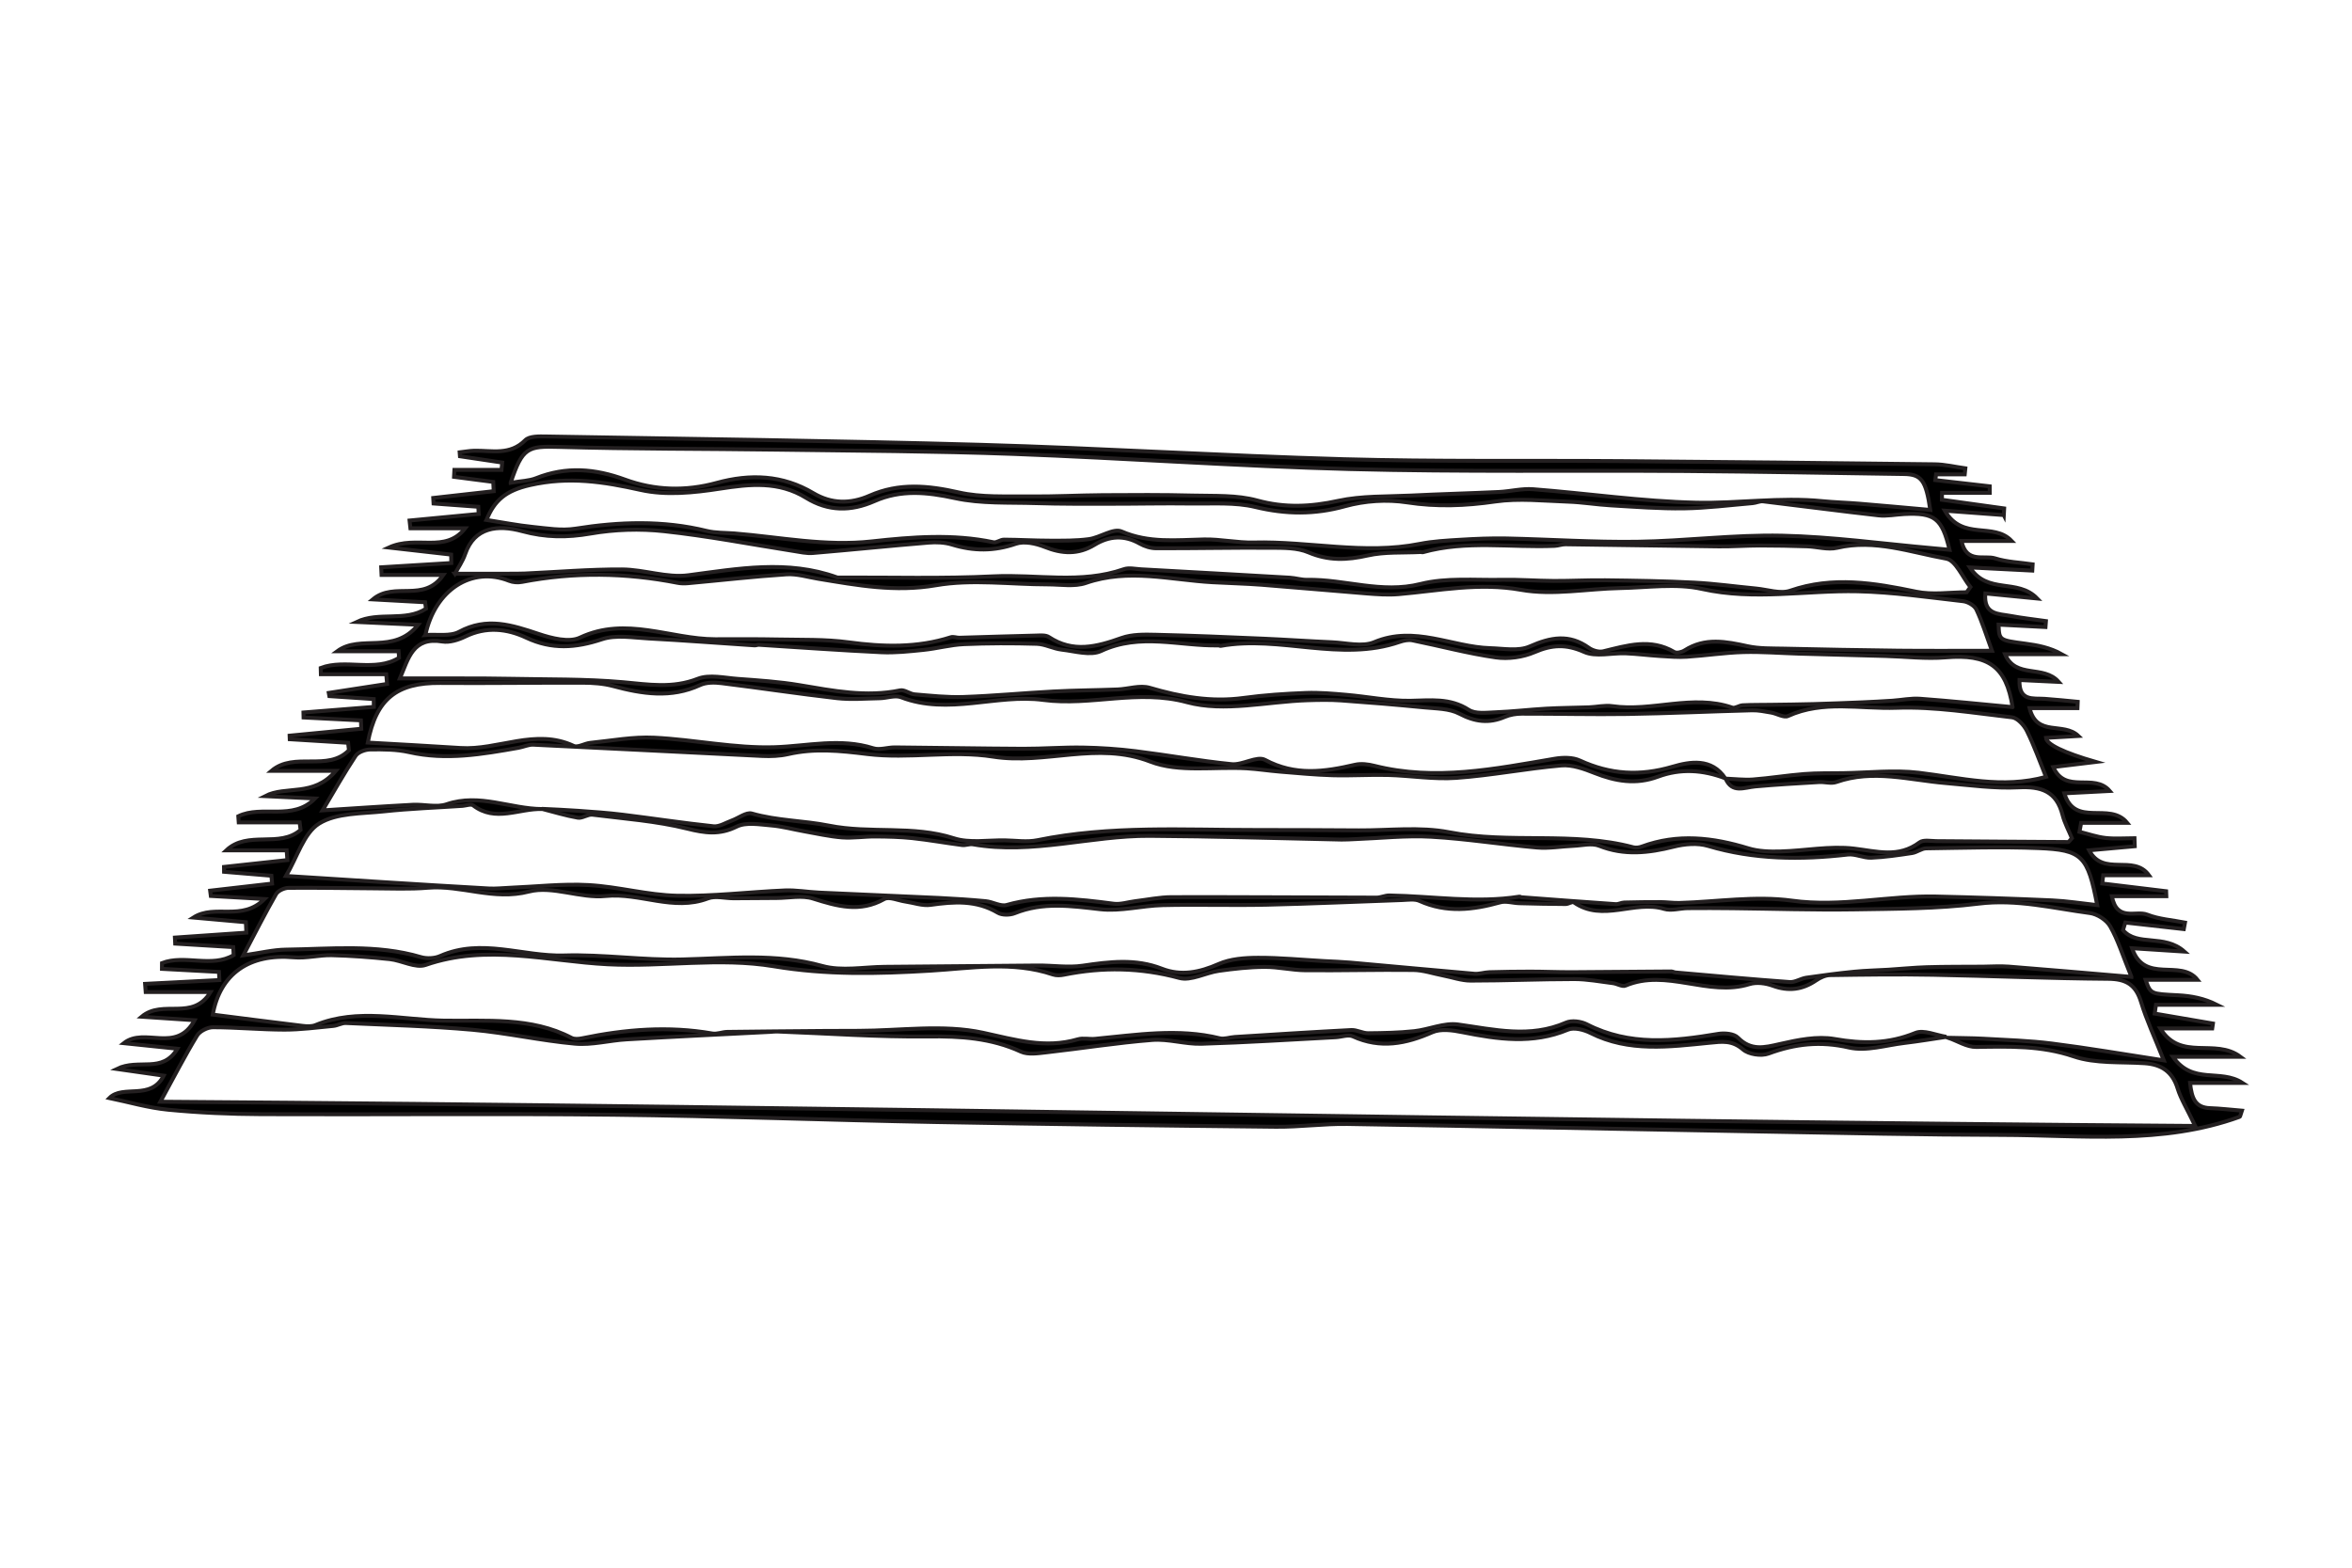 <?xml version="1.0" encoding="UTF-8"?>
<svg xmlns="http://www.w3.org/2000/svg" viewBox="0 0 600 400">
  <defs>
    <style>
      .cls-1 {
        stroke: #231f20;
        stroke-miterlimit: 10;
      }

      .cls-2 {
        fill: #fff;
        stroke-width: 0px;
      }
    </style>
  </defs>
  <g id="Layer_3" data-name="Layer 3">
    <rect class="cls-2" width="600" height="400"/>
  </g>
  <g id="Layer_1" data-name="Layer 1">
    <path class="cls-1" d="m511.17,131.42c-4.54-.34-9.08-.68-15.05-1.12,4.53,7.81,12.36,2.8,17.06,7.73h-12.8c1.24,5.84,5.76,3.56,8.58,4.44,3.05.96,6.37,1.05,9.57,1.52-.03.53-.06,1.07-.09,1.6-4.84-.25-9.68-.49-15.93-.81,4.56,7.02,12.09,2.66,17.19,7.93-5.08-.5-9.03-.88-13.24-1.29-.48,5.49,3.41,5.17,6.4,5.73,3,.56,6.04.89,9.06,1.32-.04.51-.07,1.01-.11,1.52-3.99-.2-7.99-.41-11.97-.61.15,4.01.16,3.97,6.81,4.85,3.16.42,6.29,1.01,9.32,2.7h-14.48c2.71,6.37,9.75,2.59,13.69,7.06-3.86-.18-6.82-.32-10.01-.48-.17,5.51,3.48,4.6,6.44,4.8,2.81.19,5.61.5,8.42.76-.02.54-.05,1.07-.07,1.61h-12.21c1.83,7.47,8.61,3.41,12.46,7.11-3.23.19-5.75.33-8.28.48q.3,2.53,12.68,6.14c-3.4.41-6.81.83-10.82,1.31,3.1,7,10.39,1.39,14.41,6.1-4.04.21-7.55.39-11.59.6,2.75,8.85,11.51,1.99,16.04,7.53h-11.75l-.42,2.29c2.21.54,4.4,1.32,6.64,1.57,2.43.27,4.92.06,7.39.06.02.68.05,1.36.07,2.05-3.61.32-7.22.64-11.64,1.04,3.57,6.84,11.3.89,15.27,6.37h-11.68c-.08.7-.16,1.4-.24,2.1,5.43.66,10.87,1.31,16.3,1.97.02.42.04.84.05,1.27h-13.9c1.27,6.61,6.15,3.56,9.02,4.7,3.01,1.19,6.41,1.39,9.64,2.03-.1.55-.21,1.11-.31,1.66-4.97-.56-9.94-1.11-14.92-1.67-.2.64-.39,1.28-.59,1.93,3.62,4.28,10.49.88,15.66,5.48-4.96-.32-8.59-.55-13.36-.86,3.17,9.25,12.35,2.6,16.71,8.06h-13.25c1.29,3.68,1.29,3.59,8.3,3.95,3.29.17,6.56.76,9.9,2.43h-15.55l-.32,2.24c4.95.85,9.9,1.69,14.86,2.54-.06.42-.13.83-.19,1.25h-13.25c5.23,8.49,13.92,2.35,20.44,7.23h-17.22c5.05,7.24,12.05,2.96,17.75,6.67h-13.37c.41,3.92,1.3,6.31,5.13,6.44,2.65.09,5.28.41,8.08.64-.36,1.02-.39,1.52-.58,1.58-19.79,7.18-40.34,4.65-60.67,4.61-20.33-.04-40.67-.5-61-.86-35.3-.63-70.6-1.37-105.9-1.93-6.09-.1-12.19.77-18.28.71-29.02-.3-58.05-.67-87.07-1.21-27.35-.51-54.69-1.56-82.04-1.86-29.89-.33-59.78-.01-89.67-.14-7.94-.03-15.9-.38-23.79-1.14-5.1-.49-10.1-1.97-15-2.98,3.49-3.52,10.57.74,13.87-5.71-3.83-.55-7.12-1.02-11.98-1.71,5.68-2.76,11.57,1.29,15.47-5.16-4.99-.52-9.15-.95-13.68-1.42,5.37-4.22,13.4,2.76,18.06-5.85-4.7-.31-8.57-.57-13.51-.9,5.44-4.55,13.05,1.22,17.58-6.3h-16.54c-.05-.69-.11-1.39-.16-2.08,6.32-.32,12.64-.65,18.95-.97-.03-.69-.06-1.39-.09-2.08-4.85-.26-9.71-.52-14.56-.78,0-.49,0-.98.01-1.47,5.79-2.24,12.72,1.28,18.29-2.04-.04-.68-.07-1.36-.11-2.04-4.94-.3-9.88-.59-14.81-.89-.03-.51-.06-1.03-.08-1.54,6.08-.42,12.15-.84,18.23-1.26-.04-.89-.07-1.78-.11-2.66-4.19-.37-8.39-.74-13.4-1.19,5.55-3.54,12.31,1.1,18.16-4.73-5.56-.32-9.63-.55-13.71-.78-.06-.45-.11-.9-.17-1.35,5.27-.6,10.53-1.2,15.8-1.81-.06-.67-.11-1.33-.17-2-4.03-.34-8.05-.67-12.08-1.01,0-.41,0-.82-.01-1.24,5.39-.58,10.77-1.17,16.16-1.75-.06-.83-.12-1.65-.18-2.48h-15.4c5.5-5.18,13.58-.49,18.95-5.22-.08-.64-.16-1.28-.24-1.91h-15.54l-.11-1.57c6.11-2.95,13.88,1.3,19.57-4.53-4.25-.2-8.5-.4-12.75-.6,5.37-2.78,12.34.33,18.06-6.45h-16.42c5.87-4.97,14.35.31,19.77-5.26-.07-.63-.15-1.27-.22-1.9-4.96-.3-9.92-.6-14.88-.91-.01-.3-.03-.61-.04-.91,6.09-.59,12.19-1.17,18.28-1.76-.03-.71-.06-1.43-.09-2.14-4.88-.25-9.75-.49-14.63-.74l-.03-1.27c5.99-.48,11.97-.95,17.96-1.43-.01-.67-.02-1.33-.03-2-3.77-.25-7.55-.5-11.32-.75l-.15-.82c4.96-.76,9.92-1.52,14.88-2.29-.07-.82-.15-1.64-.22-2.47h-16.67c-.01-.53-.02-1.07-.04-1.6,6.36-2.4,13.89,1.16,19.98-2.6-.04-.56-.07-1.11-.11-1.67h-15.67c5.96-4.4,14.38.98,20.65-6.75-6.14-.28-10.92-.5-15.7-.72,5.68-2.7,12.38.03,17.7-3.37-.07-.55-.15-1.11-.22-1.66-4.08-.22-8.15-.45-13.35-.73,5.56-4.65,12.99.98,18-6.24h-15.76c-.03-.65-.07-1.3-.1-1.95,5.96-.36,11.93-.73,17.89-1.09-.01-.72-.03-1.44-.04-2.15-4.86-.55-9.72-1.1-15.89-1.8,7.13-3.26,14.34,1.61,19.47-4.91h-13.97c-.07-.66-.15-1.32-.22-1.98,5.88-.56,11.76-1.12,17.64-1.68-.03-.61-.07-1.22-.1-1.83-3.81-.28-7.62-.56-11.42-.84-.03-.47-.05-.94-.08-1.41,5.14-.58,10.29-1.15,15.43-1.73-.04-.79-.08-1.57-.12-2.36-3.34-.43-6.67-.87-10.01-1.3.03-.59.07-1.18.1-1.77h12.02c.06-.62.11-1.25.17-1.87-3.59-.54-7.19-1.07-10.78-1.61-.03-.33-.06-.67-.08-1,1.25-.14,2.49-.38,3.74-.41,4.48-.08,9.12,1.25,13-2.68,1.05-1.06,3.52-.99,5.33-.96,36.97.64,73.95,1.08,110.91,2.13,30.85.88,61.66,2.81,92.51,3.67,23.63.65,47.28.31,70.93.49,26.63.21,53.25.48,79.88.81,2.61.03,5.21.67,7.82,1.03-.05.51-.11,1.03-.16,1.54h-7.32c-.06.49-.12.97-.18,1.46,4.62.53,9.25,1.06,13.87,1.59,0,.56,0,1.12.01,1.67h-12.17c-.01.59-.03,1.18-.04,1.76l15.89,2.21c-.03.57-.06,1.14-.09,1.71Zm-70.99,67.19c-5.7-2.2-11.5-2.58-17.24-.44-5.59,2.08-10.8,1.19-16.14-.93-2.69-1.07-5.74-2.17-8.51-1.93-8.96.77-17.83,2.53-26.8,3.17-5.76.41-11.6-.58-17.42-.74-4.71-.12-9.44.21-14.16.07-4.45-.13-8.9-.56-13.34-.92-2.86-.23-5.7-.68-8.57-.85-8.24-.48-17.26,1.12-24.57-1.72-13.56-5.26-26.72.86-40.08-1.26-10.47-1.66-21.54.63-32.12-.67-6.91-.85-13.43-1.52-20.2.03-2.12.48-4.39.57-6.57.47-19.47-.93-38.94-1.96-58.41-2.88-1.24-.06-2.5.57-3.77.79-9.25,1.63-18.47,3.25-27.92,1.11-3.19-.72-6.6-.72-9.9-.68-1.28.01-3.1.66-3.75,1.64-2.93,4.42-5.53,9.05-8.42,13.9,8.17-.52,15.6-1.04,23.03-1.43,2.88-.15,6.04.75,8.62-.13,8.39-2.86,16.23,1.18,24.35,1.22-5.86-.21-11.91,3.45-17.6-.94-.54-.42-1.78.06-2.69.13-6.69.45-13.4.68-20.06,1.4-5.63.61-12.08.35-16.53,3.11-3.92,2.44-5.57,8.52-8.45,13.37,9.17.59,17.06,1.1,24.95,1.59,8.92.55,17.83,1.12,26.75,1.61,1.79.1,3.59-.11,5.38-.18,6.71-.27,13.44-1.06,20.11-.69,7.56.42,15.04,2.56,22.58,2.72,9.14.2,18.3-.96,27.46-1.35,2.91-.12,5.83.41,8.76.55,10.21.48,20.42.89,30.62,1.37,3.96.19,7.92.45,11.87.82,1.82.17,3.8,1.41,5.36.97,9.12-2.59,18.18-1.51,27.3-.32,1.76.23,3.64-.42,5.47-.64,3.11-.37,6.22-1.03,9.34-1.04,17.42-.04,34.84.09,52.25.12,1.09,0,2.18-.57,3.27-.55,11.06.18,22.1,2.04,33.18.3.16-.03.34.15.52.16,8.01.6,16.02,1.21,24.03,1.76.71.05,1.44-.4,2.16-.42,3.06-.08,6.12-.12,9.18-.11,1.64,0,3.28.26,4.92.22,9.6-.27,19.36-1.87,28.74-.58,12.48,1.71,24.51-1.34,36.75-1.06,9.87.23,19.74.55,29.61.99,3.74.17,7.47.77,11.48,1.21-2.4-12.54-3.78-14.11-14.99-14.55-9.53-.38-19.09-.07-28.63.06-1.21.02-2.37,1.01-3.61,1.2-3.46.52-6.94,1.04-10.42,1.19-1.98.08-4.05-1.03-5.98-.81-12.03,1.39-23.89,1.29-35.65-2.2-2.68-.8-5.97-.51-8.75.19-6.42,1.61-12.61,2.32-19.02-.22-1.89-.75-4.36-.08-6.56.01-3.11.13-6.25.7-9.32.43-8.99-.78-17.93-2.24-26.93-2.75-6.5-.37-13.07.37-19.6.61-1.11.04-2.21.13-3.32.11-16.32-.33-32.63-.86-48.95-.95-15.05-.09-29.89,4.82-45.09,2.16-.88-.15-1.86.31-2.75.19-4.23-.55-8.44-1.31-12.69-1.77-3.12-.33-6.28-.4-9.42-.42-2.84-.02-5.7.45-8.52.24-3.22-.25-6.41-.99-9.61-1.55-2.85-.5-5.68-1.29-8.55-1.52-2.92-.24-6.33-.87-8.72.31-4.4,2.17-8.07,1.65-12.64.51-7.86-1.95-16.06-2.54-24.14-3.55-1.2-.15-2.58.97-3.74.77-3.1-.54-6.14-1.48-9.2-2.26,3.1.16,6.2.27,9.29.5,3.78.27,7.56.53,11.31.99,7.74.95,15.46,2.14,23.22,2.96,1.49.16,3.12-.91,4.67-1.47,1.72-.62,3.68-2.19,5.09-1.79,6.48,1.86,13.25,1.8,19.66,3.09,10.59,2.12,21.44-.14,31.88,3.23,4,1.29,8.7.45,13.08.53,2.74.05,5.58.5,8.21-.03,18.59-3.81,37.39-2.59,56.14-2.61,8.62,0,17.25.03,25.87.09,7.69.05,15.6-.96,23.03.48,15.58,3.02,31.58-.27,47,3.84.67.18,1.52.06,2.19-.19,9.11-3.36,18.09-2.32,27.14.45,2.58.79,5.47.88,8.21.8,6.26-.16,12.6-1.45,18.73-.73,5.88.69,11.39,2.46,16.76-1.58.97-.73,2.85-.33,4.3-.32,11.2.07,22.39.18,33.59.23.24,0,.48-.48.97-.99-.78-1.9-1.85-3.85-2.39-5.95-1.54-6.02-5.41-7.3-11.21-7.01-6.15.31-12.37-.57-18.55-1.09-9.31-.78-18.56-3.57-27.94-.27-1.3.46-2.92-.07-4.38.01-5.44.32-10.89.62-16.31,1.11-2.83.26-5.88,1.83-7.57-2.01,2.33.1,4.67.41,6.98.24,4.37-.33,8.72-1.05,13.09-1.39,3.3-.26,6.64-.18,9.95-.23,6.42-.09,12.92-.85,19.24-.1,10.73,1.28,21.33,4.14,32.49,1.05-1.6-3.94-3.01-7.95-4.88-11.72-.73-1.47-2.39-3.31-3.8-3.47-9.81-1.12-19.69-2.78-29.48-2.43-9.18.33-18.69-1.99-27.67,2.1-1.07.48-2.82-.63-4.27-.88-1.62-.28-3.27-.62-4.9-.58-10.59.27-21.18.77-31.77.94-8.98.14-17.97-.1-26.96-.08-1.44,0-2.99.25-4.31.81-4.06,1.74-7.64,1.28-11.61-.81-2.56-1.35-5.92-1.3-8.95-1.6-7.06-.69-14.13-1.28-21.21-1.78-2.86-.2-5.76-.14-8.63-.05-10.28.33-21.19,3.08-30.67.51-12.6-3.42-24.46,1.04-36.73-.59-11.88-1.57-24.14,3.97-36.23-.68-1.55-.6-3.61.22-5.44.25-3.64.06-7.32.39-10.91-.02-9.84-1.12-19.64-2.62-29.47-3.83-1.79-.22-3.89-.24-5.47.49-7.42,3.41-14.74,2.25-22.19.25-2.46-.66-5.1-.84-7.67-.85-12.14-.04-24.27.16-36.41.06-11.07-.1-16.36,4.03-18.49,15.21,7.9.46,15.75.86,23.6,1.38,9.64.64,19.15-5.11,28.94-.53,1.05.49,2.78-.64,4.22-.78,5.43-.54,10.89-1.59,16.29-1.32,10.29.5,20.57,2.77,30.79,2.43,8.41-.28,16.69-2.4,25.11.27,1.64.52,3.65-.23,5.49-.22,10.91.09,21.82.3,32.73.35,5.1.02,10.2-.4,15.3-.31,4.47.08,8.96.38,13.4.93,8.18,1.01,16.3,2.49,24.5,3.31,2.81.28,6.48-2.19,8.51-1.1,7.67,4.13,15.18,3.06,22.98,1.25,1.55-.36,3.37-.12,4.95.28,15.51,3.9,30.7.78,45.95-1.81,2.08-.35,4.6-.4,6.44.45,7.75,3.57,15.33,4.03,23.65,1.58,4.36-1.28,9.97-2.31,13.47,3Zm56.41,65.94c-3.59.53-7.16,1.13-10.76,1.56-4.72.56-9.75,2.18-14.14,1.17-7.27-1.68-13.77-.97-20.56,1.55-1.84.68-5.03.2-6.47-1.04-2.8-2.42-5.29-2.05-8.6-1.72-10.19,1.01-20.52,2.44-30.32-2.5-1.68-.85-4.22-1.5-5.78-.84-8.97,3.75-17.88,2.44-26.93.63-2.48-.5-5.49-.92-7.64.02-6.73,2.96-13.25,4.25-20.26,1.06-1.18-.54-2.89.13-4.36.21-11.41.59-22.81,1.33-34.23,1.67-4.2.13-8.47-1.3-12.63-.97-8.99.7-17.93,2.14-26.9,3.15-2.18.24-4.74.67-6.58-.17-7.59-3.49-15.41-3.97-23.65-3.87-12.83.15-25.66-.8-38.5-1.27-.55-.02-1.11.06-1.66.09-12.26.63-24.52,1.21-36.77,1.92-4.4.25-8.85,1.49-13.16,1.1-8.75-.79-17.4-2.76-26.15-3.55-10.73-.96-21.53-1.23-32.3-1.72-1.05-.05-2.12.64-3.21.74-4.14.39-8.3.95-12.45.95-6.08-.01-12.16-.6-18.24-.61-1.38,0-3.35.97-4.05,2.11-3.04,4.97-5.7,10.17-9.38,16.89,173.62,1.18,345.63,4.95,519.09,6.18-2.08-4.36-3.65-6.86-4.49-9.58-1.33-4.3-4.13-6.13-8.43-6.42-6.07-.41-12.51.15-18.1-1.75-8.29-2.81-16.45-2.53-24.84-2.4-2.36.04-4.74-1.51-7.1-2.33,2.95.07,5.91.06,8.86.22,5.86.34,11.76.5,17.57,1.24,9.18,1.16,18.32,2.73,28.52,4.29-2.37-5.98-4.42-10.33-5.8-14.89-1.35-4.43-3.81-5.89-8.42-5.92-14.92-.1-29.83-.76-44.74-1.03-8.72-.16-17.45-.04-26.18.09-1.2.02-2.54.64-3.57,1.35-3.48,2.37-7,2.83-11.03,1.36-1.82-.67-4.18-.97-5.98-.41-10.52,3.27-21.12-4.05-31.61.38-.83.35-2.12-.5-3.21-.63-3.28-.41-6.56-1.04-9.85-1.04-8.81,0-17.62.39-26.43.39-2.35,0-4.7-.86-7.05-1.31-2.53-.49-5.06-1.37-7.6-1.4-9.17-.11-18.34.15-27.51.07-3.47-.03-6.95-.88-10.42-.86-3.89.02-7.79.46-11.64,1-3.42.48-7.12,2.63-10.1,1.82-9.87-2.66-19.58-2.83-29.48-.82-.88.18-1.92.22-2.76-.06-10.31-3.49-20.95-1.6-31.27-.98-13.45.81-26.53,1.12-39.98-1.13-13.87-2.31-28.14.23-42.35-.5-15.29-.78-30.94-5.22-46.44.17-2.56.89-6.05-1.15-9.15-1.48-4.9-.51-9.83-.88-14.76-1-3.24-.08-6.52.83-9.72.54-11.36-1.02-18.79,4.2-20.67,14.61,7.64.97,15.29,1.96,22.94,2.88,1.08.13,2.33.19,3.29-.21,10.73-4.39,21.96-1.31,32.73-1.13,10.71.18,22.26-1,32.55,4.39.74.39,1.86.29,2.73.11,11-2.28,22.04-3.17,33.2-1.22,1.22.21,2.55-.39,3.83-.41,8.23-.11,16.46-.17,24.69-.24,2.92-.02,5.84-.03,8.76-.03,10.63-.01,21.62-1.71,31.77.49,8.25,1.79,15.84,4.11,24.18,1.68,1.37-.4,2.95.01,4.42-.13,10.59-.99,21.16-2.75,31.78-.14,1.18.29,2.55-.25,3.84-.33,9.91-.62,19.82-1.26,29.73-1.77,1.42-.07,2.87.82,4.31.81,3.91-.03,7.84-.11,11.72-.52,3.76-.4,7.62-2.2,11.2-1.71,9.26,1.29,18.35,3.56,27.54-.47,1.46-.64,3.84-.33,5.34.44,10.87,5.58,22.12,4.34,33.5,2.43,1.62-.27,4.03-.06,5.02.96,3.34,3.41,6.73,2.54,10.71,1.63,4.55-1.04,9.52-2.07,13.98-1.28,7.17,1.27,13.75,1.24,20.58-1.55,2.15-.88,5.25.59,7.92.99Zm47.14-15.31c-2.26-5.56-3.45-9.46-5.43-12.9-.93-1.62-3.28-3.12-5.16-3.37-9.42-1.24-18.64-3.62-28.43-2.4-10.47,1.3-21.13,1.3-31.71,1.47-10.33.16-20.67-.19-31-.3-3.81-.04-7.63-.06-11.44-.02-2.02.02-4.2.74-6.03.19-7.57-2.28-15.69,3.47-23.03-1.67-.4-.28-1.39.44-2.11.43-3.93-.02-7.87-.1-11.8-.21-1.64-.04-3.41-.64-4.9-.22-6.93,1.94-13.72,2.73-20.58-.37-1.24-.56-2.92-.27-4.39-.22-11.54.39-23.08.93-34.63,1.19-8.82.2-17.65-.1-26.47.11-5.34.13-10.75,1.63-15.96,1.04-7.42-.84-14.6-1.88-21.8,1.02-1.25.5-3.23.53-4.33-.13-5.47-3.25-11.18-2.84-17.11-2-2.09.3-4.35-.55-6.53-.86-1.8-.26-4.07-1.33-5.32-.62-6.21,3.5-12,1.82-18.14-.12-2.84-.9-6.2-.16-9.32-.15-3.66.01-7.32.06-10.98.07-2.2,0-4.64-.69-6.55.04-8.81,3.34-17.3-1.52-26.09-.62-6.43.66-13.55-2.69-19.56-1.14-9.04,2.34-17.19-1.69-25.78-.97-4.67.39-9.4.17-14.1.15-7.14-.03-14.29-.2-21.43-.12-1.1.01-2.69.73-3.2,1.61-2.8,4.87-5.33,9.9-8.35,15.62,4.42-.63,7.64-1.43,10.86-1.47,11.51-.15,23.1-1.44,34.44,1.91,1.5.44,3.5.35,4.92-.28,10.53-4.66,21.07.18,31.6-.14,10.03-.3,20.12,1.26,30.16,1.02,11.98-.29,23.82-1.65,35.74,1.67,4.93,1.37,10.55.26,15.86.21,13.03-.1,26.06-.25,39.09-.34,3.83-.03,7.72.6,11.46.05,6.83-1,13.48-1.85,20.19.77,4.9,1.91,9.63.95,14.47-1.19,3.02-1.33,6.69-1.59,10.08-1.6,5.63-.02,11.26.54,16.9.85,2.21.12,4.42.19,6.61.38,10.56.94,21.11,1.94,31.67,2.85,1.26.11,2.56-.37,3.84-.4,3.47-.1,6.95-.15,10.43-.15,3.49,0,6.99.16,10.48.15,8.49-.04,16.99-.14,25.48-.19.36,0,.71.23,1.08.26,9.71.85,19.42,1.75,29.14,2.45,1.37.1,2.78-.9,4.21-1.11,4.07-.6,8.14-1.12,12.23-1.53,2.88-.29,5.78-.33,8.67-.51,3.28-.2,6.55-.54,9.83-.64,4.77-.14,9.54-.11,14.31-.14,2.2-.02,4.42-.18,6.6-.01,9.86.77,19.72,1.64,31.31,2.62ZM108.51,162.03c3.04-.23,6.34.41,8.63-.83,7.06-3.82,13.47-1.72,20.26.55,3.32,1.11,7.76,2.25,10.55.94,11.77-5.54,23.05.4,34.52.41,5.29,0,10.57-.05,15.86.06,6.06.13,12.18-.08,18.15.73,8.84,1.19,17.5,1.45,26.09-1.3.65-.21,1.46.15,2.2.13,6.53-.18,13.06-.41,19.59-.56,1.08-.03,2.41-.15,3.21.38,6.18,4.09,12.23,2.49,18.54.24,2.68-.95,5.82-.89,8.74-.82,9.17.21,18.33.61,27.5,1,5.81.25,11.62.66,17.43.91,3.63.15,7.74,1.26,10.8-.03,10.32-4.33,19.77,1.25,29.61,1.54,3.37.1,7.18.83,10.04-.43,5.35-2.37,10.07-3.25,15.1.35.96.69,2.56,1.15,3.66.88,6.08-1.47,12.07-3.39,18.12.18.61.36,1.94.04,2.65-.42,5.2-3.33,10.55-2.25,16.07-1.05,3.01.65,6.2.54,9.31.61,9.73.22,19.47.41,29.21.52,7.64.08,15.28.02,23.8.02-1.49-4.08-2.5-7.41-3.97-10.51-.49-1.03-2.15-1.99-3.37-2.13-8.95-1.01-17.91-2.33-26.89-2.53-13.22-.29-26.38,2.38-39.73-.6-6.65-1.48-13.91-.35-20.89-.22-8.44.16-17.13,1.9-25.26.45-10.74-1.92-20.86.2-31.25,1.1-2.7.23-5.45.03-8.16-.18-8.93-.7-17.86-1.53-26.79-2.22-4.16-.32-8.35-.4-12.52-.64-10.76-.6-21.46-3.58-32.3.18-2.92,1.01-6.45.37-9.69.37-9.55,0-19.33-1.38-28.59.22-10.4,1.8-20.06-.02-29.98-1.65-2.7-.44-5.44-1.31-8.1-1.14-8.38.54-16.72,1.5-25.09,2.26-.91.08-1.87.08-2.76-.1-13.21-2.59-26.42-2.78-39.67-.22-1.04.2-2.29.11-3.26-.28-9.49-3.76-18.9,2.23-21.36,13.82Zm404.9,18.37c-1.6-10.41-6.25-13.57-17.05-12.67-5.06.42-10.21-.21-15.32-.35-7.37-.2-14.75-.39-22.12-.6-4.73-.14-9.47-.53-14.19-.4-4.81.14-9.6.88-14.4,1.19-2.25.15-4.53-.04-6.78-.18-2.94-.18-5.88-.57-8.83-.69-3.57-.14-7.62.98-10.61-.36-4.56-2.03-8.19-1.86-12.62.05-2.98,1.29-6.72,1.81-9.92,1.35-7.14-1.02-14.16-2.92-21.25-4.35-1.03-.21-2.24.04-3.26.39-15.12,5.23-30.5-1.71-45.66,1.02-.17.03-.36-.12-.54-.12-9.98.2-20.02-3.25-29.97,1.42-2.71,1.27-6.69.04-10.05-.34-2.15-.24-4.23-1.42-6.36-1.49-6.19-.18-12.39-.18-18.57.09-3.45.15-6.87,1.11-10.32,1.46-3.58.37-7.2.77-10.78.6-10.41-.49-20.8-1.25-31.2-1.9-.36-.02-.74.17-1.1.15-9.05-.59-18.09-1.29-27.14-1.77-3.95-.21-8.25-.98-11.82.21-6.68,2.22-12.77,2.67-19.29-.4-4.95-2.33-10.25-2.89-15.55-.3-1.77.86-4.03,1.58-5.88,1.28-7.48-1.23-8.62,4.23-10.81,9.41,5.58,0,10.69-.01,15.8,0,4.01.01,8.03,0,12.04.09,9.7.21,19.44.02,29.09.88,6.48.58,12.6,1.65,19.04-.87,2.96-1.16,6.8-.23,10.22.02,5.28.39,10.59.73,15.8,1.61,8.51,1.43,16.95,3.12,25.63,1.32,1.1-.23,2.43.91,3.68,1.02,4.15.35,8.32.81,12.46.67,7.65-.26,15.27-1,22.92-1.4,5.46-.29,10.92-.31,16.38-.52,2.75-.11,5.72-1.16,8.2-.43,7.89,2.32,15.72,3.72,23.98,2.59,5.25-.72,10.56-1.06,15.86-1.27,3.43-.13,6.89.18,10.33.48,5.43.47,10.85,1.59,16.26,1.52,5.2-.08,10.17-.8,14.97,2.31,1.69,1.09,4.48.72,6.76.63,4.33-.17,8.65-.68,12.98-.93,3.63-.21,7.27-.21,10.9-.34,2-.07,4.05-.58,5.99-.3,10.19,1.48,20.43-3.13,30.6.37.73.25,1.76-.56,2.66-.6,2.38-.12,4.77-.08,7.16-.12,3.62-.05,7.23-.08,10.85-.18,4.19-.11,8.37-.28,12.56-.45,2.54-.11,5.07-.25,7.6-.41,2.36-.16,4.74-.67,7.08-.5,7.85.58,15.68,1.4,23.58,2.13Zm-389.3-47.74c4.22.66,7.95,1.39,11.72,1.78,3.64.37,7.41,1.01,10.96.45,11.23-1.78,22.33-2.15,33.46.57,2.29.56,4.74.46,7.12.65,11.65.95,23.13,3.34,35.03,2.03,10.26-1.13,20.7-1.96,31.04.22.8.17,1.76-.67,2.64-.67,3.91.02,7.82.26,11.73.26,3.33,0,6.69.06,9.97-.39,2.86-.39,6.24-2.86,8.32-1.96,6.97,3.03,13.97,2.18,21.08,2.04,4.22-.08,8.46.89,12.68.78,14.11-.35,28.17,3.16,42.31.36,3.38-.67,6.88-.85,10.33-1.06,3.95-.24,7.91-.41,11.86-.33,11.1.24,22.19,1,33.28.84,12.33-.17,24.67-1.82,36.97-1.55,12.82.28,25.6,2.07,38.4,3.2,1.39.12,2.78.26,4.32.4-1.9-8.05-3.83-9.51-11.54-9.12-2.2.11-4.43.58-6.58.34-9.82-1.1-19.62-2.41-29.44-3.58-.86-.1-1.77.39-2.68.46-5.83.49-11.65,1.25-17.49,1.33-6.21.09-12.43-.4-18.64-.76-3.66-.21-7.31-.83-10.97-.95-6.19-.21-12.5-.91-18.56-.04-7.58,1.1-14.89,1.39-22.51.22-5.12-.79-10.79-.41-15.8.98-7.77,2.16-15.08,2.08-22.88.2-5.22-1.26-10.89-.8-16.37-.88-6.96-.1-13.92.07-20.89.06-6.23,0-12.46.04-18.69-.16-6.91-.22-14.01.17-20.68-1.28-7.13-1.55-13.81-2.21-20.55.77-5.99,2.64-11.75,2.65-17.45-.86-6.94-4.28-14.28-3.52-21.99-2.32-6.61,1.03-13.76,1.76-20.15.33-9.5-2.12-18.31-3.49-28.22-1.26-6.28,1.41-9.15,3.97-11.13,8.88Zm-8.08,13.72c4.64,0,9.06,0,13.47,0,1.47,0,2.95.01,4.42-.05,8.25-.37,16.51-1.08,24.76-1.04,5.64.03,11.42,2.21,16.88,1.49,12.74-1.67,25.33-4,37.93.53.17.06.37.05.55.05,13.16-.06,26.33.33,39.46-.31,11.05-.54,22.29,1.99,33.18-1.81,1.31-.46,2.94-.06,4.41.02,12.65.7,25.3,1.4,37.95,2.14,1.47.09,2.93.57,4.39.54,9.64-.17,18.96,3.57,28.93,1.07,6.62-1.66,13.86-.93,20.83-1.07,4.39-.09,8.79.27,13.18.29,4.4.02,8.8-.23,13.2-.17,7.52.1,15.04.2,22.55.59,5.31.27,10.59,1.02,15.89,1.52,2.9.27,6.14,1.42,8.66.55,10.86-3.76,21.42-1.98,32.18.26,4.11.86,8.55.14,12.84.14.32-.44.64-.89.96-1.33-2.03-2.52-3.74-6.81-6.14-7.24-9.15-1.64-18.23-5.03-27.87-2.77-2.4.56-5.11-.3-7.69-.38-4.01-.13-8.01-.21-12.02-.21-3.48,0-6.97.27-10.45.23-13.05-.15-26.09-.38-39.14-.54-.91-.01-1.82.36-2.73.4-11.21.49-22.54-1.48-33.63,1.62-.16.05-.37-.06-.55-.05-4.53.24-9.19-.1-13.56.89-5.25,1.19-9.98,1.37-15.08-.8-2.86-1.22-6.39-1.15-9.62-1.17-9.73-.07-19.47.15-29.21.12-1.42,0-2.97-.48-4.22-1.19-3.96-2.24-7.76-1.98-11.53.31-4.16,2.53-8.26,2.32-12.71.54-2.25-.9-5.24-1.54-7.38-.8-5.52,1.91-10.77,1.89-16.26.2-1.88-.58-4.01-.66-5.99-.5-9.85.81-19.68,1.82-29.53,2.65-1.62.13-3.29-.27-4.92-.52-11-1.72-21.96-3.85-33.02-5.04-6.18-.67-12.65-.46-18.77.6-5.99,1.04-11.46,1.01-17.38-.6-6.32-1.72-12.22-1.04-14.58,5.82-.65,1.89-1.85,3.58-2.63,5.04Zm14.25-23.2c2.65-.45,4.7-.46,6.48-1.17,7.64-3.05,15.03-2.44,22.65.35,7.61,2.79,15.47,3.03,23.43.85,8.49-2.33,16.79-2.06,24.64,2.62,4.59,2.74,9.46,2.8,14.36.64,7.48-3.3,14.93-2.6,22.76-.82,5.78,1.31,11.98.94,18,1.01,6.23.08,12.45-.28,18.68-.32,7.69-.05,15.38-.1,23.06.1,5.48.14,11.18-.16,16.36,1.26,7.08,1.94,13.64,1.62,20.69.09,6-1.3,12.34-1.05,18.54-1.35,7.47-.37,14.95-.56,22.42-.91,2.94-.14,5.9-.93,8.79-.7,13.88,1.08,27.72,3.12,41.61,3.43,10.67.24,21.38-1.46,32.12-.39,3.11.31,6.23.38,9.35.64,6,.5,12,1.05,18.2,1.6-1.09-7.58-2.27-9.09-6.7-9.16-18.67-.27-37.34-.63-56.01-.77-28.46-.2-56.93.24-85.37-.5-28.61-.74-57.19-2.8-85.8-3.86-20.13-.74-40.28-.81-60.43-1.09-18.49-.26-36.99-.16-55.47-.7-7.99-.23-9.34.1-12.36,9.11Z"/>
  </g>
</svg>